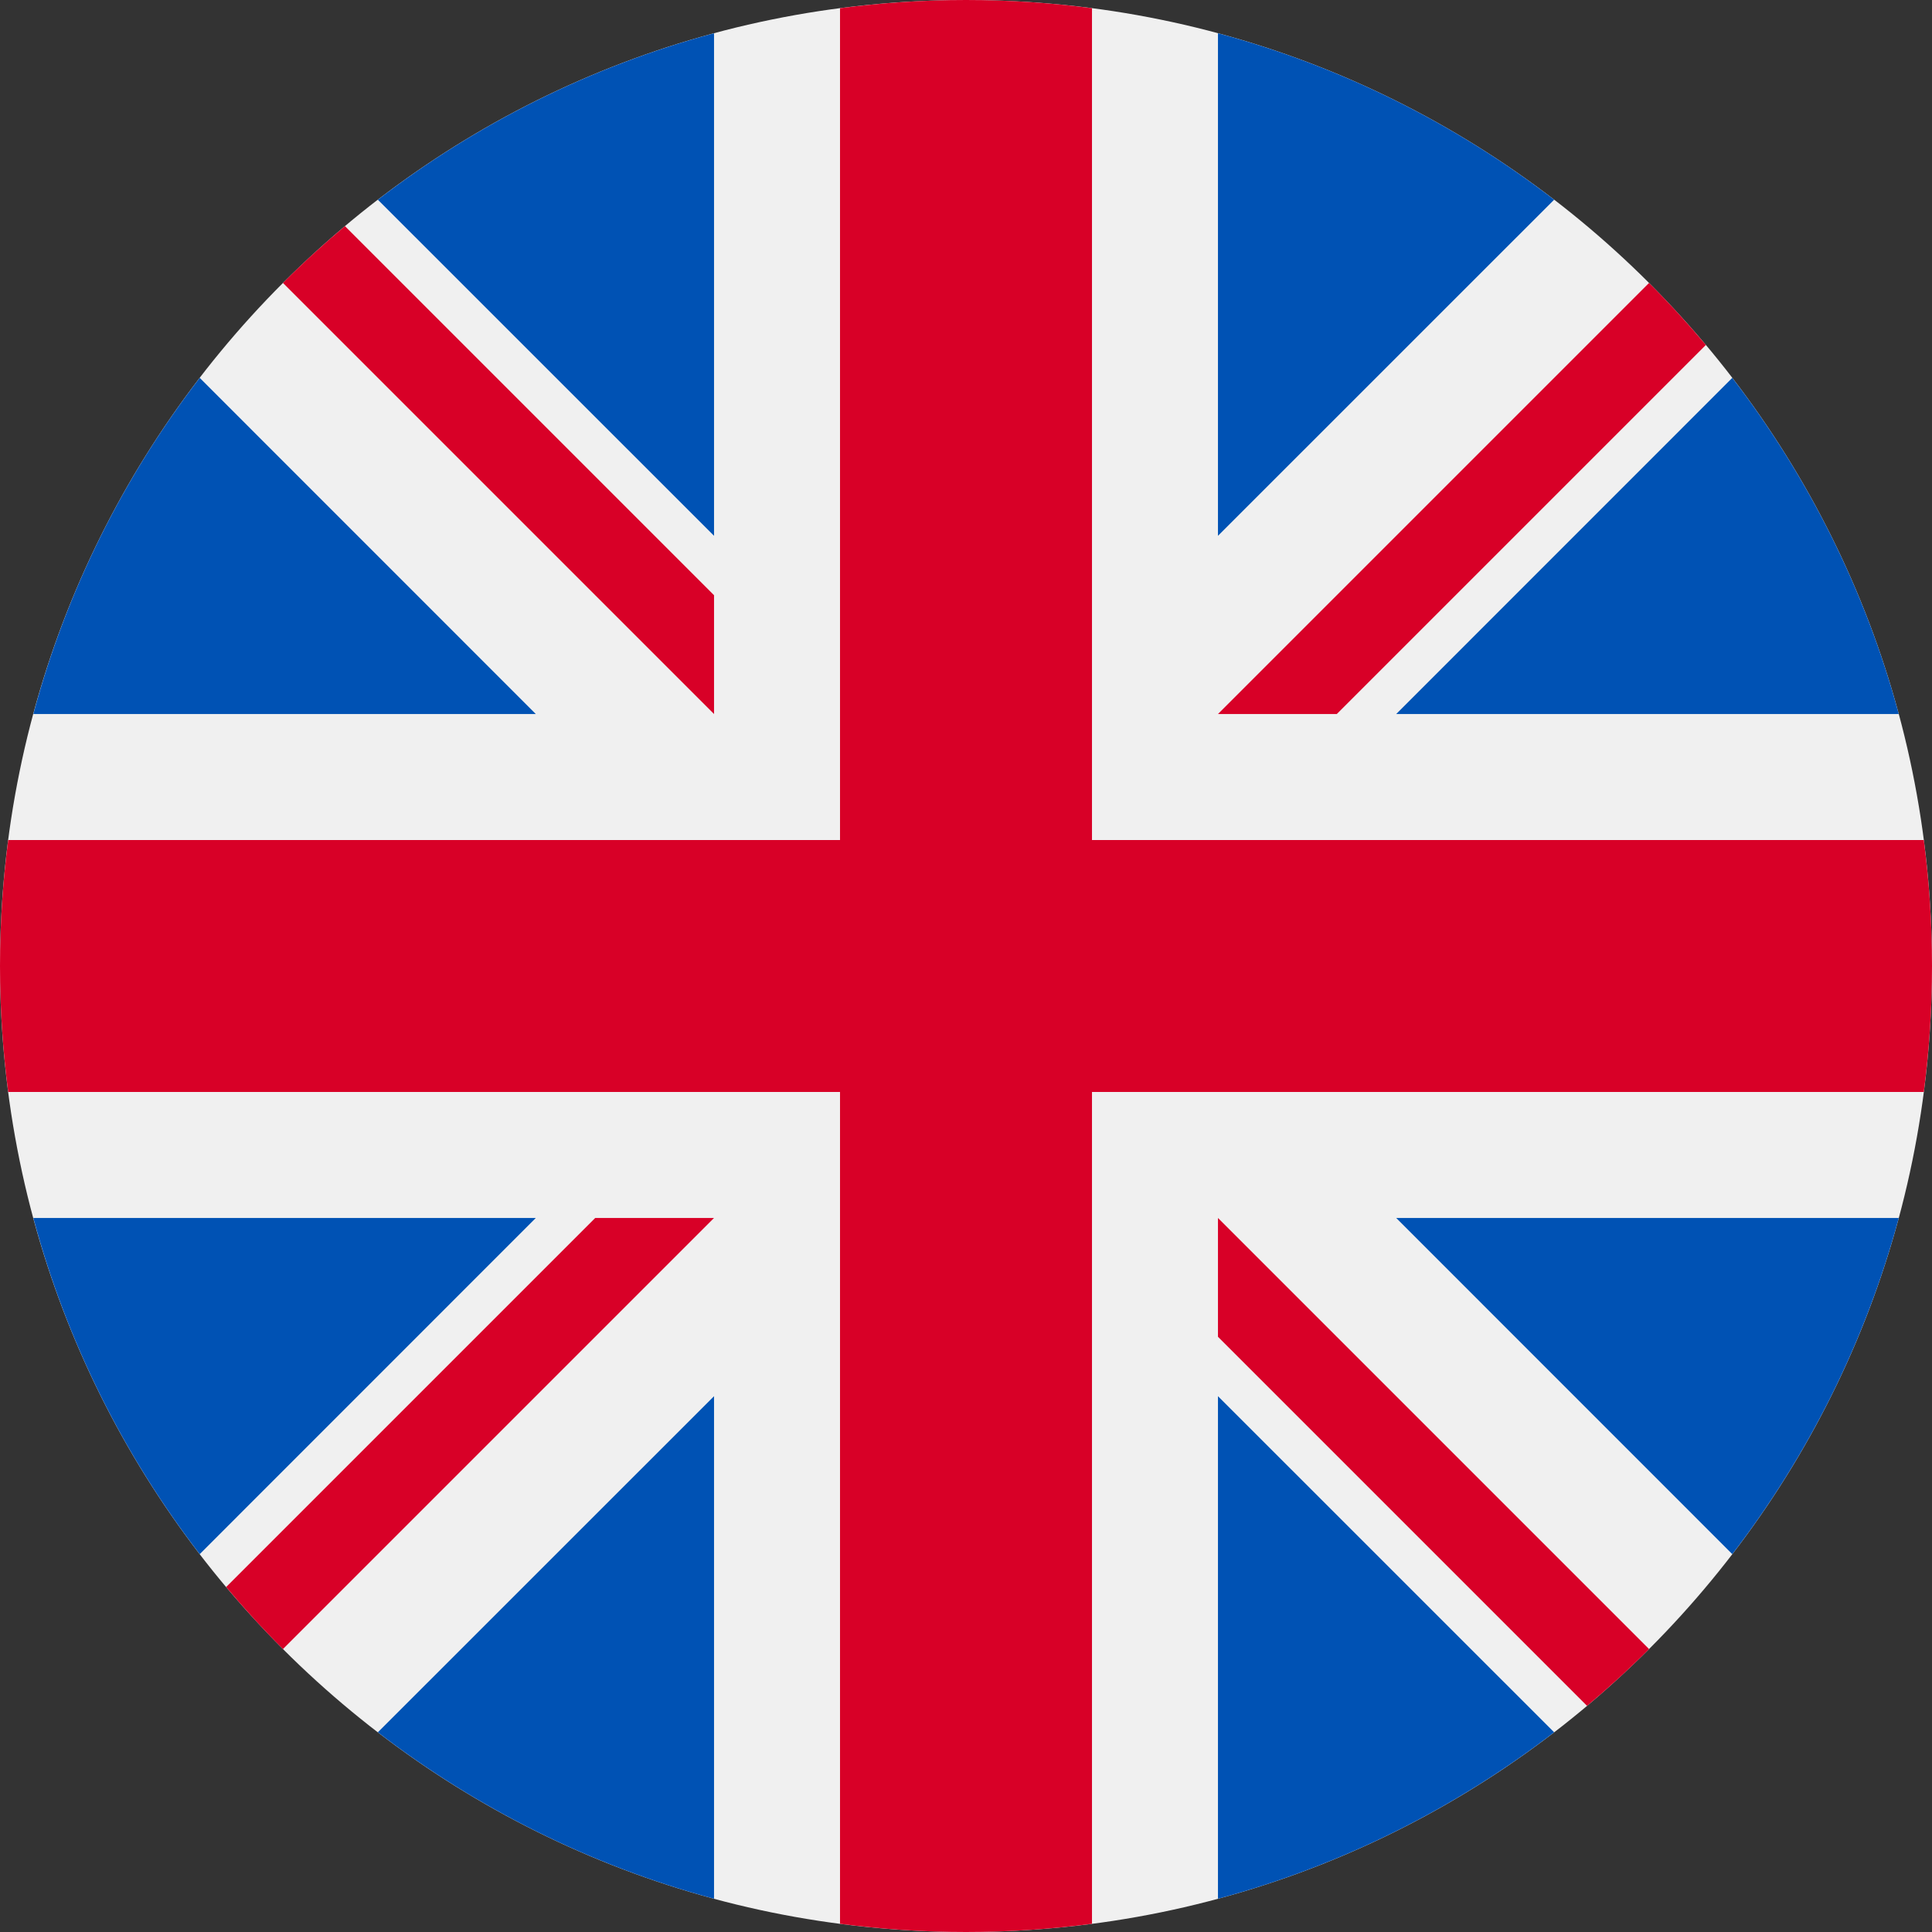 <svg width="24" height="24" viewBox="0 0 24 24" fill="none" xmlns="http://www.w3.org/2000/svg">
<rect x="0" y="0" width="24" height="24" fill="#333333" stroke="none"/>
<g clip-path="url(#clip0_1_784)">
<path d="M12 24C5.373 24 0 18.627 0 12C0 5.373 5.373 0 12 0C18.627 0 24 5.373 24 12C24 18.627 18.627 24 12 24Z" fill="#F0F0F0"/>
<path d="M21.519 4.694C22.462 5.92 23.173 7.334 23.587 8.87H17.344L21.519 4.694Z" fill="#0052B4"/>
<path d="M0.414 8.87C0.827 7.334 1.538 5.92 2.481 4.694L6.656 8.87H0.414Z" fill="#0052B4"/>
<path d="M23.587 15.13C23.173 16.666 22.462 18.079 21.519 19.306L17.344 15.13H23.587Z" fill="#0052B4"/>
<path d="M4.694 2.481C5.921 1.538 7.334 0.827 8.87 0.413V6.656L4.694 2.481Z" fill="#0052B4"/>
<path d="M19.306 21.519C18.079 22.462 16.666 23.173 15.13 23.587V17.344L19.306 21.519Z" fill="#0052B4"/>
<path d="M15.13 0.413C16.666 0.827 18.08 1.538 19.306 2.481L15.13 6.656V0.413Z" fill="#0052B4"/>
<path d="M8.87 23.587C7.334 23.173 5.921 22.462 4.694 21.519L8.87 17.344V23.587Z" fill="#0052B4"/>
<path d="M6.656 15.13L2.481 19.306C1.538 18.079 0.827 16.666 0.414 15.13H6.656Z" fill="#0052B4"/>
<path d="M0.102 10.435H10.435H10.435V0.102C10.947 0.035 11.47 0 12 0C12.531 0 13.053 0.035 13.565 0.102V10.435V10.435H23.898C23.965 10.947 24 11.47 24 12C24 12.531 23.965 13.053 23.898 13.565H13.565H13.565V23.898C13.053 23.965 12.531 24 12 24C11.47 24 10.947 23.965 10.435 23.898V13.565V13.565H0.102C0.035 13.053 0 12.531 0 12C0 11.47 0.035 10.947 0.102 10.435Z" fill="#D80027"/>
<path d="M8.87 15.13L3.515 20.485C3.268 20.239 3.033 19.982 2.809 19.715L7.394 15.13H8.87V15.13Z" fill="#D80027"/>
<path d="M15.13 15.131H15.131L20.485 20.485C20.239 20.732 19.982 20.967 19.715 21.191L15.13 16.606V15.131Z" fill="#D80027"/>
<path d="M15.13 8.87V8.87L20.485 3.515C20.732 3.761 20.966 4.018 21.191 4.285L16.606 8.87H15.13V8.87Z" fill="#D80027"/>
<path d="M8.87 8.87L3.515 3.515C3.761 3.268 4.018 3.033 4.285 2.809L8.87 7.394V8.87Z" fill="#D80027"/>
</g>
<defs>
<clipPath id="clip0_1_784">
<rect width="24" height="24" fill="white" transform="matrix(-1 0 0 1 24 0)"/>
</clipPath>
</defs>
</svg>
